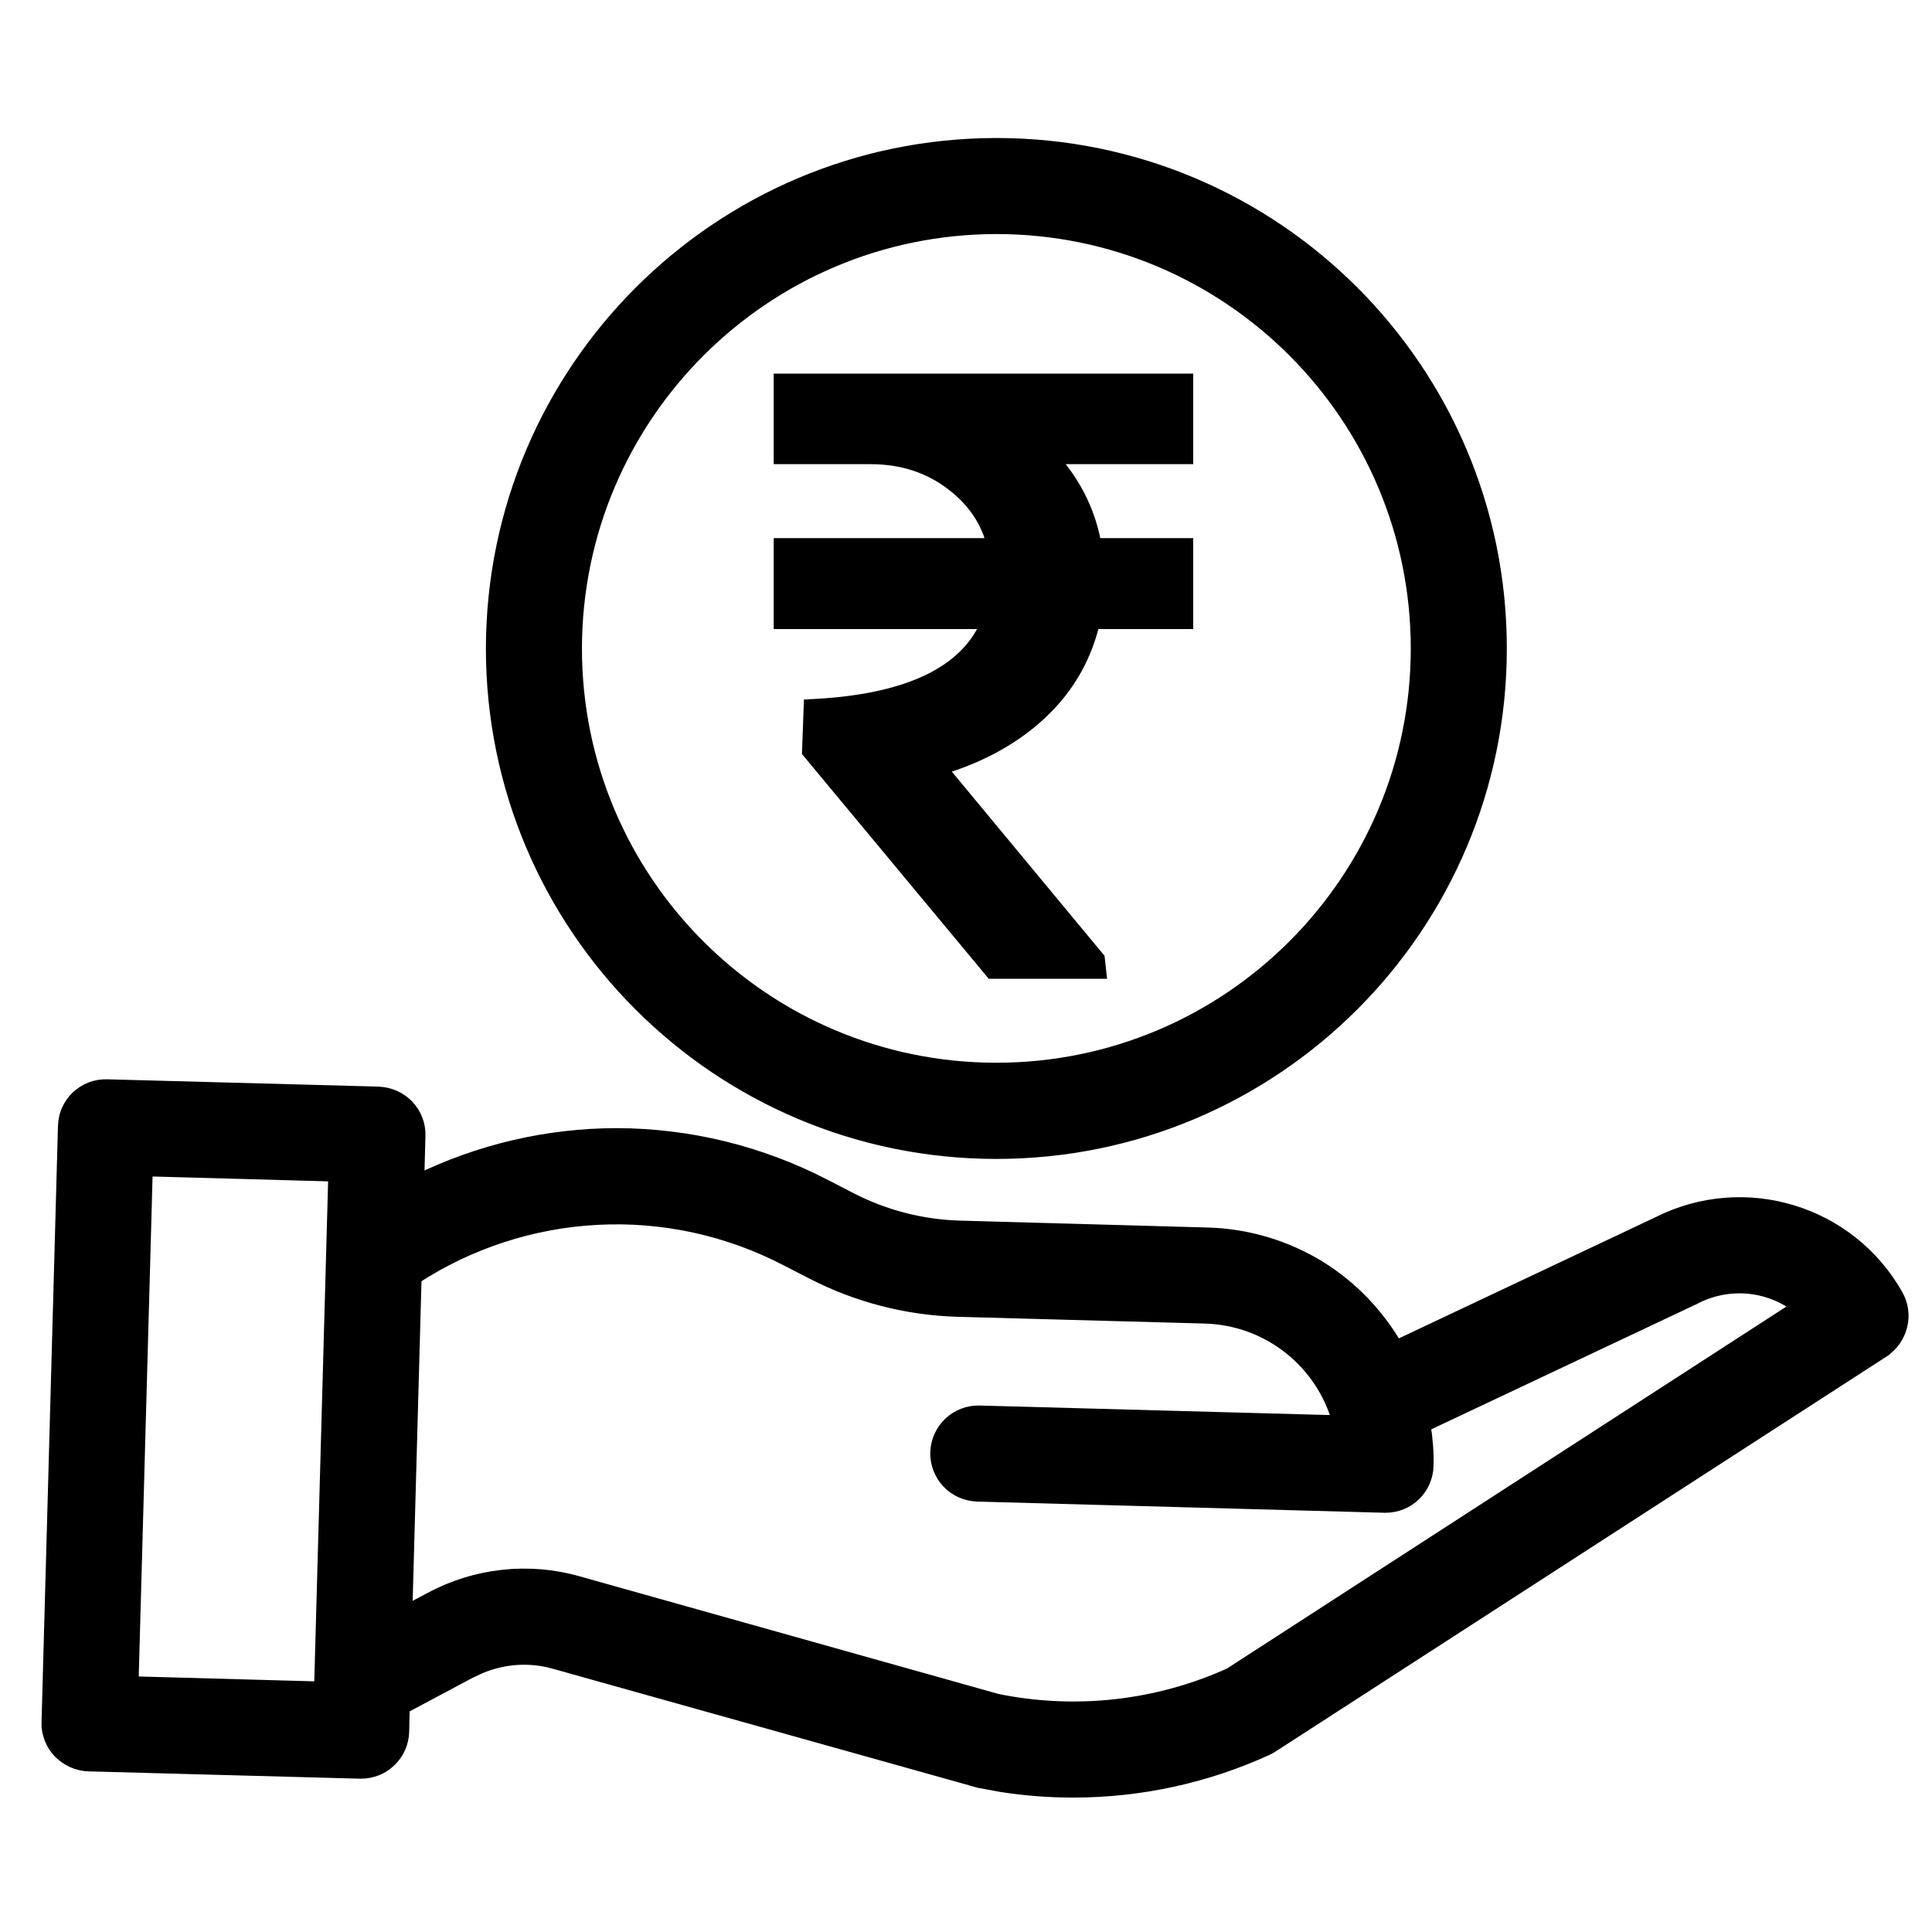 <svg xmlns="http://www.w3.org/2000/svg" width="14" height="14" viewBox="0 0 14 14" fill="none"><path d="M7.22 1.05C9.235 1.05 10.869 2.683 10.869 4.699C10.869 6.714 9.235 8.348 7.22 8.348C5.205 8.348 3.571 6.714 3.571 4.699C3.574 2.685 5.206 1.052 7.22 1.05ZM7.22 1.646C5.535 1.648 4.169 3.014 4.167 4.699C4.167 6.384 5.534 7.751 7.22 7.751C8.906 7.751 10.273 6.384 10.273 4.699C10.272 3.013 8.906 1.646 7.22 1.646Z" fill="black" stroke="black" stroke-width="0.1"></path><path d="M2.743 7.924C2.782 7.926 2.822 7.935 2.857 7.951C2.893 7.967 2.925 7.99 2.952 8.018C2.979 8.047 3 8.08 3.014 8.117C3.028 8.153 3.034 8.192 3.033 8.231L3.024 8.562C3.472 8.342 3.964 8.226 4.464 8.225C4.991 8.225 5.511 8.353 5.979 8.596L6.161 8.69C6.407 8.817 6.678 8.887 6.955 8.895L8.75 8.945C9.037 8.953 9.317 9.036 9.562 9.187C9.792 9.33 9.982 9.529 10.117 9.763L12.021 8.864C12.643 8.552 13.401 8.783 13.742 9.389C13.779 9.455 13.79 9.533 13.771 9.607C13.753 9.681 13.708 9.744 13.645 9.786V9.787L9.218 12.649C9.206 12.657 9.194 12.664 9.181 12.67C8.74 12.872 8.261 12.976 7.776 12.976C7.605 12.976 7.433 12.963 7.264 12.937L7.095 12.906C7.089 12.905 7.082 12.903 7.075 12.901V12.9L4.022 12.045C3.842 11.993 3.65 12.006 3.478 12.078L3.405 12.112L2.919 12.371L2.915 12.549C2.913 12.627 2.88 12.701 2.824 12.755C2.769 12.809 2.694 12.839 2.616 12.839H2.608L0.641 12.786C0.602 12.785 0.563 12.775 0.527 12.759C0.492 12.743 0.459 12.72 0.432 12.692C0.405 12.664 0.384 12.63 0.37 12.593C0.356 12.557 0.349 12.518 0.351 12.479L0.47 8.161C0.471 8.122 0.479 8.083 0.495 8.047C0.511 8.012 0.534 7.979 0.562 7.952C0.591 7.925 0.625 7.904 0.661 7.89C0.698 7.876 0.736 7.87 0.775 7.871L2.743 7.924ZM4.324 8.826C3.854 8.851 3.399 9 3.005 9.256L2.938 11.685L3.124 11.586C3.449 11.412 3.829 11.37 4.184 11.47L7.225 12.324C7.794 12.44 8.386 12.374 8.915 12.135L13.035 9.469C12.939 9.395 12.825 9.346 12.704 9.329C12.561 9.309 12.415 9.333 12.286 9.398C12.284 9.399 12.283 9.4 12.281 9.401L12.279 9.402L10.317 10.328C10.332 10.425 10.341 10.523 10.338 10.622C10.336 10.699 10.304 10.774 10.248 10.828C10.193 10.882 10.118 10.912 10.04 10.912H10.031L7.081 10.831C7.002 10.828 6.927 10.795 6.873 10.738C6.819 10.681 6.789 10.604 6.791 10.525C6.796 10.361 6.933 10.23 7.098 10.235L9.705 10.306C9.586 9.868 9.193 9.554 8.733 9.541L6.939 9.492H6.938C6.572 9.481 6.212 9.388 5.887 9.22L5.704 9.126C5.279 8.904 4.803 8.8 4.324 8.826ZM0.954 12.197L2.326 12.235L2.429 8.512L1.057 8.474L0.954 12.197Z" fill="black" stroke="black" stroke-width="0.1"></path><path d="M5.699 4.466V3.992H7.254C7.215 3.782 7.107 3.61 6.93 3.474C6.755 3.339 6.548 3.271 6.308 3.271H5.699V2.8H8.554V3.271H7.513C7.727 3.474 7.854 3.714 7.896 3.992H8.554V4.466H7.886C7.831 4.73 7.704 4.955 7.503 5.141C7.302 5.326 7.047 5.46 6.737 5.543L7.915 6.964L7.919 7H7.208L5.905 5.432L5.915 5.157C6.646 5.116 7.082 4.885 7.221 4.466H5.699Z" fill="black" stroke="black" stroke-width="0.185"></path></svg>